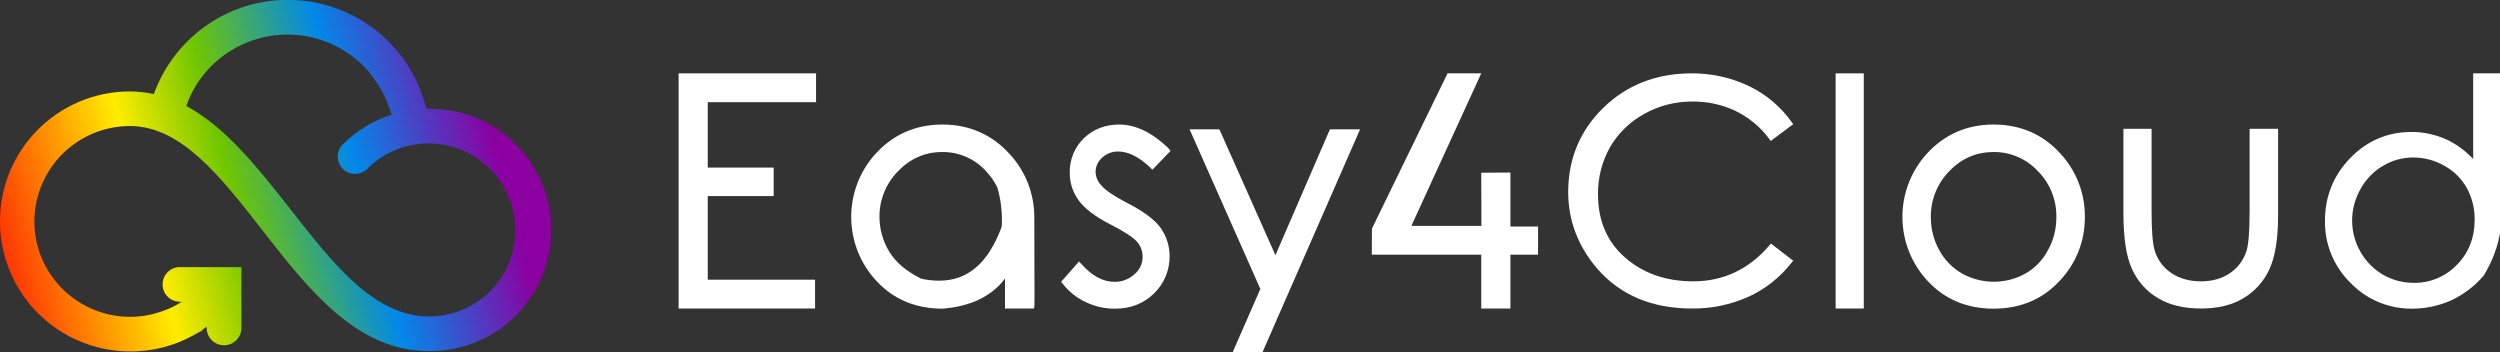 <?xml version="1.0" encoding="utf-8"?>
<!-- Generator: Adobe Illustrator 23.0.6, SVG Export Plug-In . SVG Version: 6.00 Build 0)  -->
<svg version="1.1" id="Livello_1" xmlns="http://www.w3.org/2000/svg" xmlns:xlink="http://www.w3.org/1999/xlink" x="0px" y="0px"
	 viewBox="0 0 1509.7 212.6" style="enable-background:new 0 0 1509.7 212.6;" xml:space="preserve">
<rect x="0" y="0" width="1509.7" height="212.6" fill="#333333" stroke="none"/>
<style type="text/css">
	.st0{fill:url(#SVGID_1_);}
	.st1{fill:#FFFFFF;}
</style>
<title>funzTavola disegno 2</title>
<linearGradient id="SVGID_1_" gradientUnits="userSpaceOnUse" x1="5.185" y1="793.311" x2="297.935" y2="713.651" gradientTransform="matrix(1 0 0 1 0 -630)">
	<stop  offset="0" style="stop-color:#FF3605"/>
	<stop  offset="0.29" style="stop-color:#FFEC00"/>
	<stop  offset="0.47" style="stop-color:#71C600"/>
	<stop  offset="0.72" style="stop-color:#0288E9"/>
	<stop  offset="1" style="stop-color:#8C00A1"/>
</linearGradient>
<path class="st0" d="M259.1,65.6h-1.5l-1.2-3.7c-2.3-7.8-5.7-15.3-10-22.2l-3.4-5.3l-0.2,0.1C214.4-3.6,160.4-11.4,122.4,17
	c-13.6,10.2-23.8,24-29.5,39.8c-4.8-1-9.8-1.6-14.7-1.6C34.9,55.4-0.1,90.5,0,133.8c0,20.8,8.3,40.8,23,55.4
	c24.7,24.6,62.6,30.1,93.2,13.6l6.2-3.4l-0.2-0.3c0.9-0.6,1.8-1.2,2.6-1.8v0.7c0,5.8,4.7,10.5,10.5,10.5s10.5-4.7,10.5-10.5v-36.7
	H109c-5.8-0.2-10.6,4.3-10.8,10.1c-0.2,5.8,4.3,10.6,10.1,10.8c0.2,0,0.4,0,0.6,0h0.9c-0.9,0.6-1.8,1.1-2.7,1.6l-1,0.6
	c-1.5,0.8-2.9,1.5-4.3,2.1c-0.3,0.1-0.6,0.2-0.9,0.3c-29.4,12.4-63.3-1.5-75.7-30.9c0-0.1,0-0.1-0.1-0.2C13,126.3,27,92.7,56.4,80.5
	l0,0c7-2.9,14.4-4.4,22-4.4c30.9,0,54.7,30.4,79.8,62.6c28.1,36,57.1,73.3,100.7,73.3c40.4,0.5,73.5-31.9,74-72.3
	s-31.9-73.5-72.3-74C260.2,65.6,259.6,65.6,259.1,65.6L259.1,65.6z M296.1,175.8c-9.8,9.8-23.1,15.3-37,15.3
	c-33.1,0-57.7-31.5-83.9-65c-19-24.1-38.7-49.3-62.7-62.1c2-5.8,4.8-11.3,8.4-16.2c21-29.1,61.7-35.6,90.8-14.6
	c4,2.9,7.7,6.3,11,10.1l5.7,7.8c3.7,5.9,5.4,10.1,7.9,17.5l0.2,0.6c-11.1,3.6-21.2,9.7-29.5,18c-2,2-3,4.6-3,7.4s1.1,5.4,3,7.4
	c2,2,4.6,3,7.4,3c2.8,0,5.4-1.1,7.4-3c20.4-20.5,53.6-20.5,74-0.1S316.5,155.4,296.1,175.8L296.1,175.8L296.1,175.8z"/>
<polygon class="st1" points="410.7,44.3 409.8,44.3 409.8,45.2 409.8,185.4 409.8,186.3 410.7,186.3 491.3,186.3 492.2,186.3 
	492.2,185.4 492.2,169.8 492.2,168.9 491.3,168.9 427.4,168.9 427.4,118.4 466.4,118.4 467.2,118.4 467.2,117.5 467.2,102.1 
	467.2,101.2 466.4,101.2 427.4,101.2 427.4,61.7 491.9,61.7 492.8,61.7 492.8,60.8 492.8,45.2 492.8,44.3 491.9,44.3 "/>
<path class="st1" d="M705.6,89.5c-9.9-9.5-19.9-14.3-29.7-14.3c-8.5,0-15.6,2.8-21.3,8.2c-5.6,5.4-8.7,12.9-8.6,20.7
	c-0.1,6.1,1.8,12,5.4,16.9c3.5,4.9,10,9.9,19.5,14.7c8.3,4.3,13.7,7.8,15.9,10.5c2.1,2.5,3.2,5.6,3.2,8.9c0,4.1-1.8,7.9-4.9,10.5
	c-3.3,3-7.6,4.7-12.1,4.6c-6.9,0-13.6-3.6-19.9-10.7l-0.8-0.8l-0.7-0.8l-0.7,0.8l-9.6,10.9l-0.5,0.6l0.5,0.6l0.5,0.6
	c3.7,4.8,8.5,8.6,14,11.1c5.5,2.6,11.6,4,17.7,3.9c9.3,0,17.2-3.1,23.4-9.2c6.1-5.9,9.5-14.1,9.4-22.5c0-6.2-1.9-12.2-5.5-17.2
	s-10.6-10.1-20.6-15.2c-7.7-4-12.8-7.5-15.2-10.4c-2.1-2.2-3.3-5.1-3.4-8.1c0-3.3,1.5-6.5,4-8.6c2.6-2.4,6.1-3.8,9.7-3.7
	c6.1,0,12.6,3.3,19.3,9.7l0.7,0.7l0.6,0.6l0.6-0.6l9.8-10.2l0.6-0.6l-0.6-0.6L705.6,89.5z"/>
<polygon class="st1" points="803.7,78.1 803.2,78.1 802.9,78.6 770.2,154.1 736.6,78.6 736.3,78.1 735.8,78.1 719.7,78.1 
	718.4,78.1 718.9,79.3 761.1,174.5 745,211.3 744.5,212.6 745.8,212.6 761.9,212.6 762.5,212.6 762.7,212 820.8,79.3 821.3,78.1 
	820,78.1 "/>
<path class="st1" d="M1070.1,147.6l-0.7-0.5l-0.5,0.6l-0.6,0.7c-12.2,14.2-27.6,21.5-45.8,21.5c-16.5,0-30.4-4.9-41.3-14.5
	S965,133,965,117.2c-0.1-9.9,2.4-19.7,7.3-28.4c4.9-8.4,12-15.3,20.6-20c8.8-5,18.8-7.5,28.9-7.5c9-0.1,18,1.8,26.1,5.6
	c8,3.9,15,9.6,20.3,16.7l0.6,0.8l0.5,0.7l0.7-0.5l12.2-9.1l0.7-0.5l-0.5-0.7l-0.6-0.8c-6.6-9.2-15.4-16.6-25.6-21.5
	c-10.9-5.2-22.8-7.8-34.8-7.7c-21.1,0-39,7-53.1,20.7S947,95.9,947,116c0,17.1,5.9,32.6,17.5,46.2c13.9,16,33.1,24.1,57.1,24.1
	c11.8,0.2,23.5-2.3,34.3-7.1c10.1-4.6,18.9-11.6,25.8-20.3l0.6-0.8l0.6-0.7l-0.7-0.5L1070.1,147.6z"/>
<path class="st1" d="M1203.9,75.2c-16.2,0-29.8,6-40.5,17.8c-19.7,21.9-19.4,55.3,0.8,76.8c10.2,11,23.6,16.6,39.7,16.6
	s29.4-5.6,39.7-16.6c10-10.4,15.5-24.2,15.4-38.6c0.2-14.1-5-27.8-14.6-38.3C1233.7,81.1,1220.1,75.2,1203.9,75.2z M1223.1,165.2
	c-11.9,6.6-26.3,6.6-38.2,0c-5.8-3.3-10.6-8.2-13.8-14.1c-3.4-6.1-5.1-12.9-5.1-19.8c-0.2-10.5,3.9-20.6,11.2-28
	c7.4-7.7,16.4-11.5,26.7-11.5c10.1-0.1,19.8,4.1,26.7,11.5c7.4,7.4,11.4,17.5,11.2,28c0,6.9-1.7,13.8-5.1,19.8
	C1233.6,157,1228.9,161.9,1223.1,165.2L1223.1,165.2z"/>
<path class="st1" d="M1359.4,77.8h-0.9v49.6c0,12.5-0.7,20.8-2,24.5c-1.8,5.3-5.2,9.9-9.8,13c-4.8,3.3-10.7,5-17.6,5s-13-1.7-18-5.1
	c-4.9-3.3-8.4-8.2-10-13.8c-1.2-4.1-1.8-12.1-1.8-23.5V77.8h-17v51.1c0,14.7,1.7,26,5.1,33.4c3.3,7.4,8.7,13.6,15.7,17.7
	c6.9,4.2,15.6,6.3,26,6.3s18.9-2.1,25.8-6.3c6.8-4.1,12.3-10.2,15.6-17.5c3.4-7.3,5.2-18.3,5.2-32.6V77.8H1359.4L1359.4,77.8z"/>
<path class="st1" d="M1508.8,44.3h-15.3V96c-4.3-4.6-9.5-8.5-15.1-11.3c-7-3.3-14.6-5.1-22.3-5c-14.3,0-26.7,5.3-36.8,15.7
	s-15.3,23.1-15.3,37.9c-0.2,14.1,5.3,27.6,15.4,37.5c9.7,10.1,23.1,15.7,37.1,15.6c8,0,15.9-1.6,23.2-4.8c7.7-3.5,14.5-8.6,20-15
	l0.2-0.2c5.5-9.2,8.8-18.3,10-27.2V44.3H1508.8z M1494.4,132.7c0,10.8-3.6,20-10.7,27.2c-6.8,7.1-16.3,11.1-26.2,10.9
	c-6.5,0-13-1.7-18.6-5s-10.3-8.1-13.5-13.8c-3.3-5.8-5-12.3-5-18.9c0-6.7,1.8-13.2,5.1-19c3.2-5.8,7.9-10.7,13.6-14
	c5.5-3.3,11.8-5,18.2-5c6.6,0,13,1.7,18.8,5c5.7,3.1,10.4,7.8,13.6,13.5C1492.9,119.5,1494.5,126.1,1494.4,132.7L1494.4,132.7z"/>
<polygon class="st1" points="912.1,136.8 912.1,105.1 912.1,104.2 911.2,104.2 895.4,104.3 894.5,104.3 894.5,105.2 894.6,136.4 
	852.3,136.4 893.9,45.6 894.5,44.3 893.1,44.3 874.7,44.3 874.1,44.3 873.9,44.8 828.8,137.4 828.7,137.6 828.5,137.8 828.5,138.1 
	828.4,152.9 828.4,153.8 829.3,153.8 894.5,153.8 894.5,185.4 894.5,186.3 895.4,186.3 911.2,186.3 912.1,186.3 912.1,185.4 
	912.1,153.8 928,153.8 928.8,153.8 928.8,152.9 928.8,137.7 928.8,136.8 928,136.8 "/>
<polygon class="st1" points="1109.4,44.3 1108.5,44.3 1108.5,45.2 1108.5,185.4 1108.5,186.3 1109.4,186.3 1124.6,186.3 
	1125.5,186.3 1125.5,185.4 1125.5,45.2 1125.5,44.3 1124.6,44.3 "/>
<path class="st1" d="M609.6,92.9c-10.7-11.7-24.3-17.7-40.5-17.7s-29.8,6-40.5,17.8c-19.7,21.9-19.4,55.3,0.8,76.8
	c10.2,11,23.6,16.6,39.8,16.6h0.1c16.9-1.4,29.6-7.5,37.6-18.2v18.1h17.4l0.2-0.7l0.1-0.3c0.1-0.4,0.2-1.1,0-54.2
	C624.6,117,619.3,103.3,609.6,92.9z M567.1,169.5c-3.6,0-7.2-0.4-10.8-1.2c-9.1-4.5-15.6-10.1-19.4-16.5c-3.7-6.2-5.7-13.2-5.8-20.4
	c-0.2-10.5,3.9-20.6,11.2-28c7.4-7.7,16.4-11.6,26.7-11.6c10-0.1,19.7,4.1,26.4,11.5c2.7,2.9,5,6.1,6.8,9.7
	c2.3,7.7,3.2,15.8,2.7,23.9C596.8,158.9,584.4,169.5,567.1,169.5z"/>
</svg>
